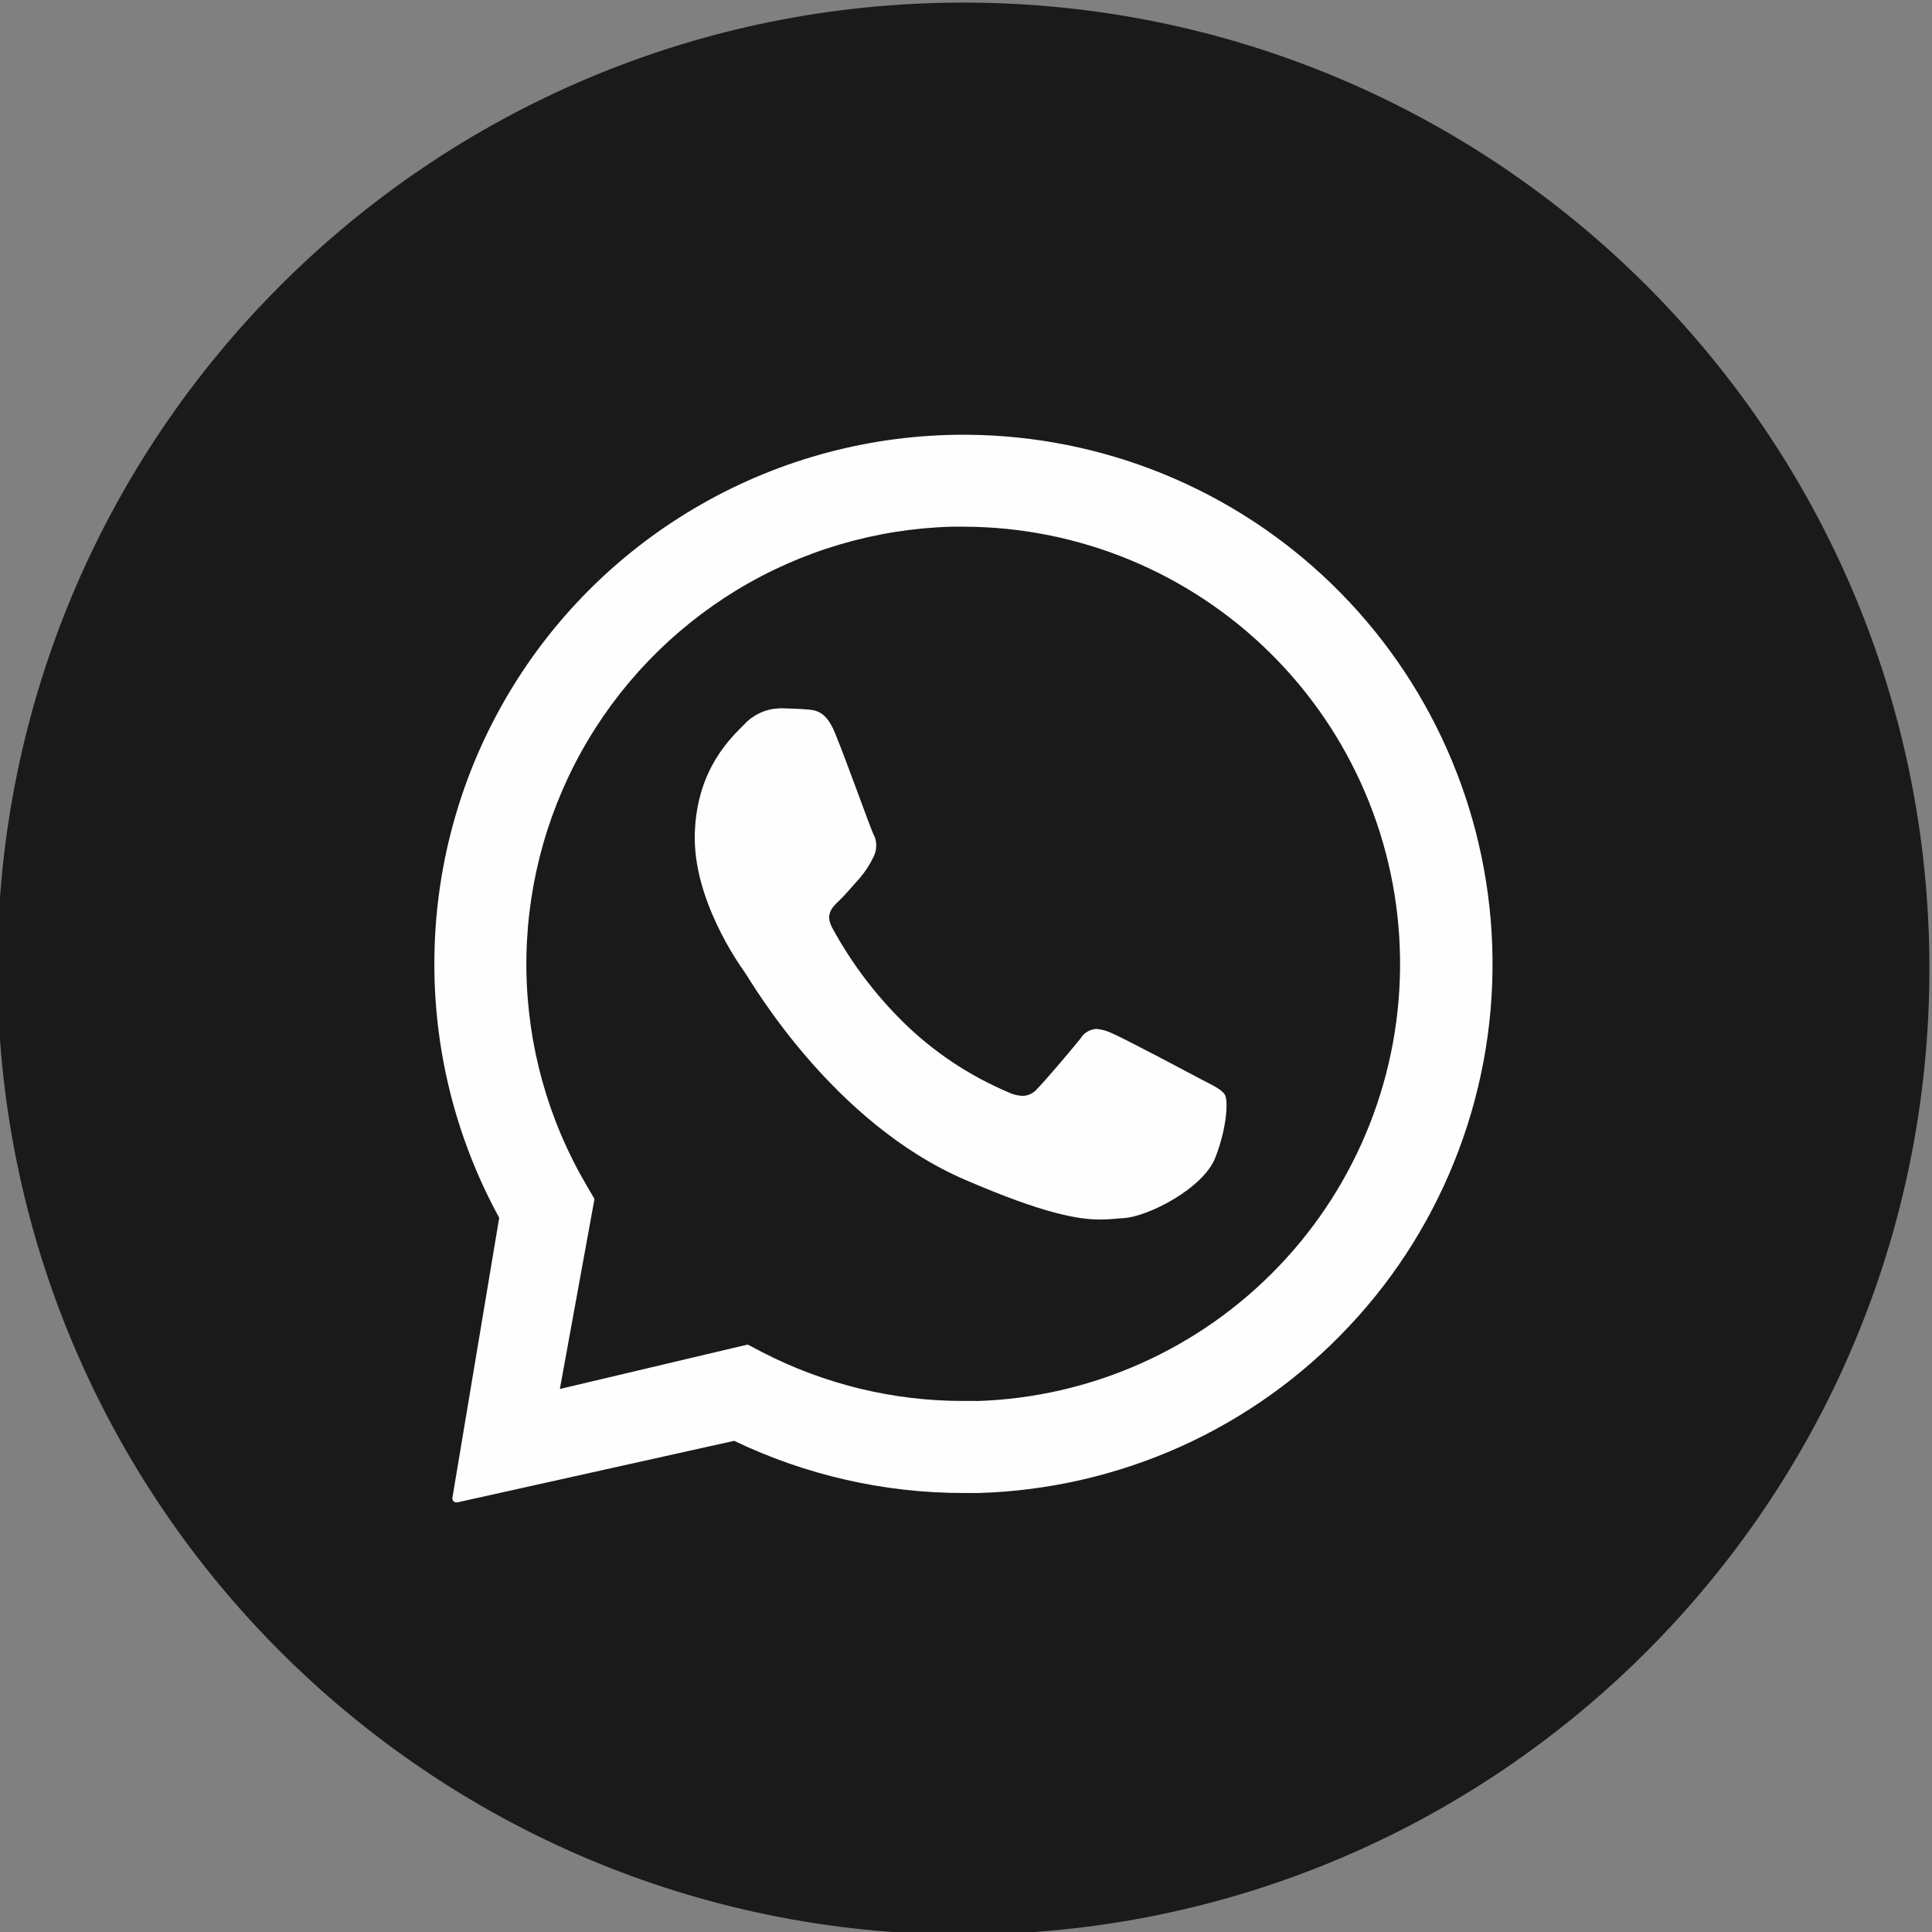 <?xml version="1.0" encoding="UTF-8"?>
<!DOCTYPE svg PUBLIC "-//W3C//DTD SVG 1.1//EN" "http://www.w3.org/Graphics/SVG/1.1/DTD/svg11.dtd">
<!-- Creator: CorelDRAW 2020 (64-Bit) -->
<svg xmlns="http://www.w3.org/2000/svg" xml:space="preserve" width="187px" height="187px" version="1.1" style="shape-rendering:geometricPrecision; text-rendering:geometricPrecision; image-rendering:optimizeQuality; fill-rule:evenodd; clip-rule:evenodd"
viewBox="0 0 187 187"
 xmlns:xlink="http://www.w3.org/1999/xlink"
 xmlns:xodm="http://www.corel.com/coreldraw/odm/2003">
 <rect x="0" y="0" width="187" height="187" fill="#808080" stroke="none"/>
 <defs>
  <style type="text/css">
   <![CDATA[
    .fil0 {fill:#1A1A1A}
    .fil1 {fill:#FEFEFE;fill-rule:nonzero}
   ]]>
  </style>
 </defs>
 <g id="Capa_x0020_1">
  <path class="fil0" d="M93.25 0.25c51.64,0 93.5,41.86 93.5,93.5 0,51.64 -41.86,93.5 -93.5,93.5 -51.64,0 -93.5,-41.86 -93.5,-93.5 0,-51.64 41.86,-93.5 93.5,-93.5z"/>
  <g id="_2134457525264">
   <path class="fil1" d="M144.43 91.42c-0.49,-13.19 -6.05,-25.7 -15.53,-34.89 -9.48,-9.2 -22.14,-14.37 -35.35,-14.45l-0.25 0c-8.89,-0.01 -17.64,2.3 -25.36,6.7 -7.74,4.4 -14.19,10.73 -18.73,18.38 -4.54,7.65 -7.01,16.34 -7.16,25.24 -0.16,8.89 2,17.67 6.27,25.47l-4.53 27.1c-0.01,0.06 -0.01,0.12 0.01,0.17 0.02,0.05 0.04,0.1 0.08,0.15 0.04,0.04 0.08,0.07 0.13,0.09 0.05,0.03 0.11,0.04 0.16,0.04l0.08 0 26.81 -5.96c6.93,3.32 14.51,5.05 22.19,5.05 0.49,0 0.98,0 1.47,0 6.76,-0.2 13.41,-1.73 19.57,-4.5 6.17,-2.78 11.72,-6.75 16.34,-11.69 4.63,-4.93 8.22,-10.73 10.59,-17.07 2.37,-6.33 3.46,-13.07 3.21,-19.83l0 0zm-49.97 44.18c-0.4,0 -0.81,0 -1.21,0 -6.79,0.01 -13.48,-1.62 -19.51,-4.74l-1.37 -0.72 -18.18 4.3 3.35 -18.39 -0.77 -1.32c-3.73,-6.35 -5.73,-13.55 -5.82,-20.9 -0.09,-7.36 1.74,-14.61 5.3,-21.04 3.57,-6.44 8.75,-11.83 15.03,-15.66 6.28,-3.82 13.45,-5.94 20.81,-6.15 0.4,0 0.81,0 1.23,0 11.1,0.03 21.74,4.43 29.63,12.23 7.9,7.81 12.41,18.4 12.56,29.5 0.16,11.1 -4.05,21.82 -11.72,29.84 -7.67,8.03 -18.18,12.72 -29.28,13.06l-0.05 -0.01z"/>
   <g>
    <path class="fil1" d="M75.45 68.57c-0.63,0.01 -1.26,0.15 -1.84,0.41 -0.57,0.26 -1.1,0.63 -1.53,1.09 -1.22,1.25 -4.63,4.26 -4.83,10.59 -0.2,6.33 4.22,12.59 4.84,13.46 0.62,0.88 8.45,14.55 21.36,20.09 7.58,3.27 10.9,3.83 13.06,3.83 0.89,0 1.56,-0.1 2.26,-0.14 2.36,-0.14 7.7,-2.87 8.86,-5.85 1.16,-2.97 1.24,-5.56 0.93,-6.08 -0.3,-0.52 -1.14,-0.9 -2.41,-1.56 -1.27,-0.67 -7.49,-3.99 -8.66,-4.46 -0.43,-0.2 -0.89,-0.32 -1.37,-0.36 -0.31,0.02 -0.61,0.11 -0.88,0.27 -0.27,0.16 -0.49,0.38 -0.65,0.65 -1.04,1.29 -3.43,4.1 -4.23,4.91 -0.17,0.2 -0.39,0.37 -0.63,0.48 -0.24,0.11 -0.5,0.17 -0.77,0.17 -0.49,-0.02 -0.97,-0.15 -1.41,-0.37 -3.76,-1.6 -7.2,-3.89 -10.12,-6.76 -2.73,-2.69 -5.05,-5.77 -6.88,-9.14 -0.7,-1.31 0,-1.99 0.65,-2.6 0.64,-0.61 1.33,-1.46 2,-2.19 0.54,-0.63 1,-1.33 1.35,-2.08 0.18,-0.35 0.27,-0.74 0.26,-1.13 0,-0.4 -0.11,-0.78 -0.3,-1.12 -0.31,-0.66 -2.6,-7.09 -3.67,-9.68 -0.87,-2.2 -1.91,-2.28 -2.82,-2.34 -0.75,-0.06 -1.61,-0.08 -2.46,-0.11l-0.11 0 0 0.02zm0 0l0 0 0 0z"/>
   </g>
  </g>
 </g>
</svg>
